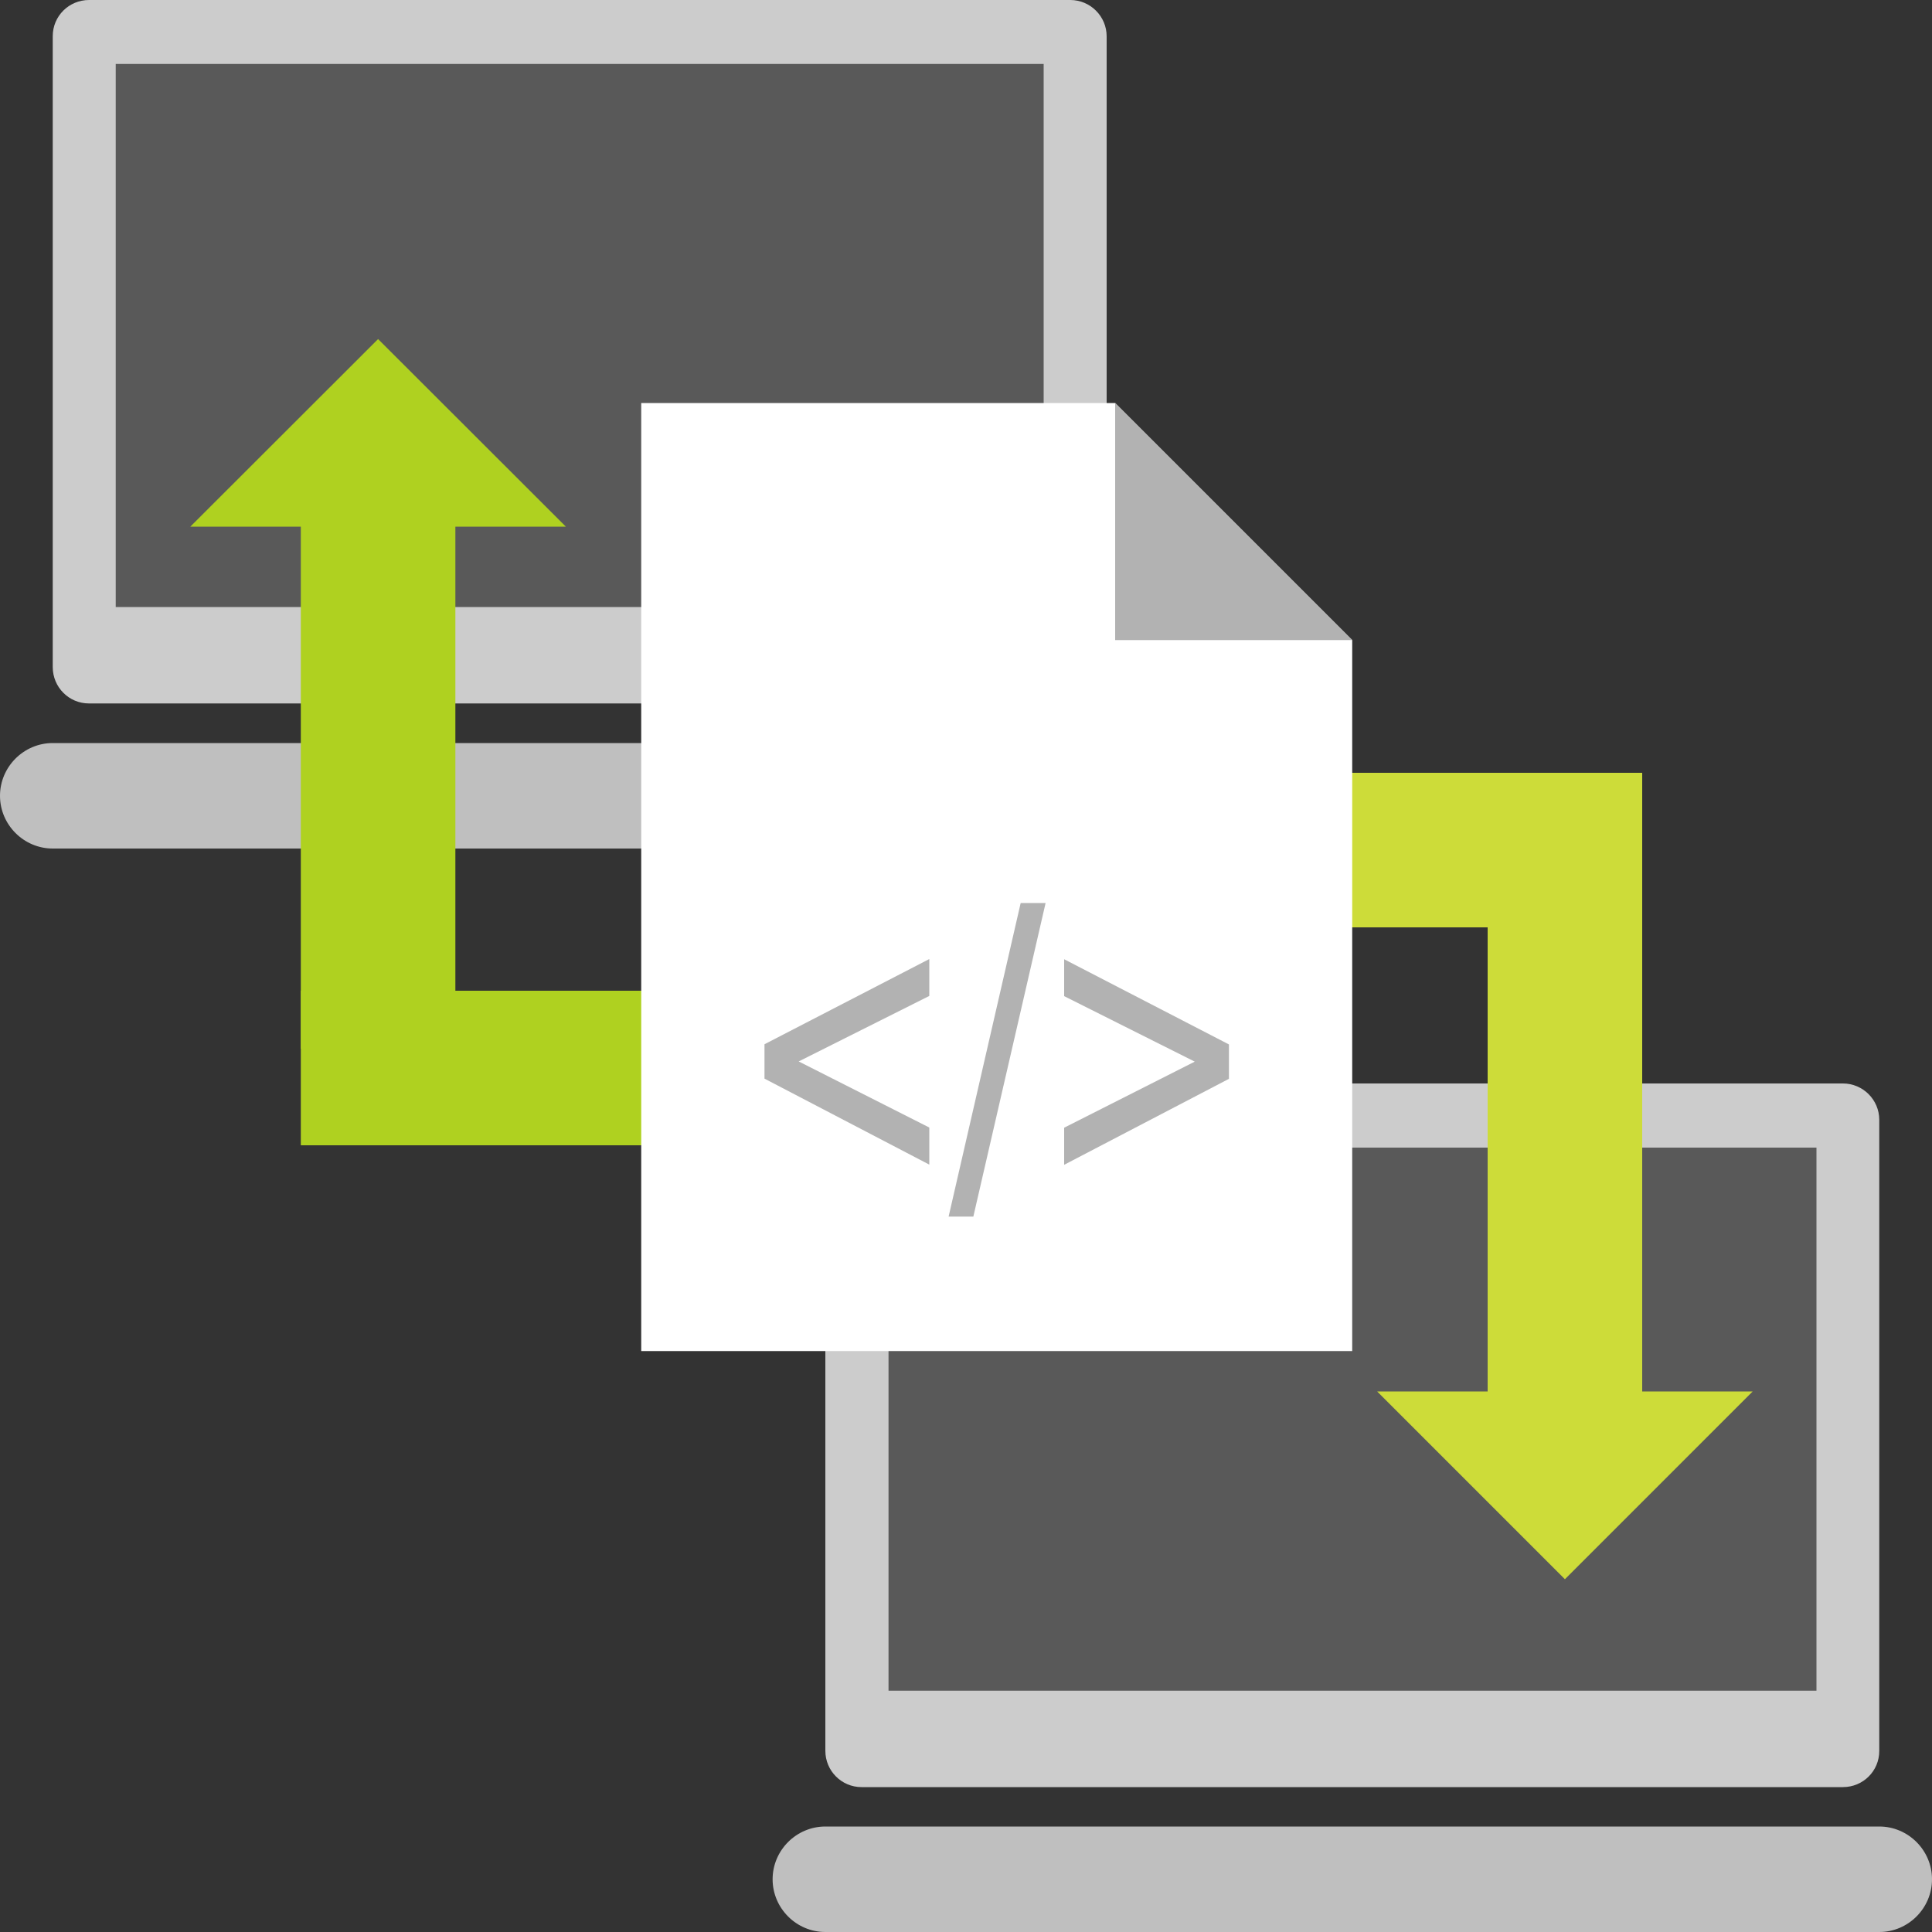 <?xml version="1.0" encoding="UTF-8"?>
<svg id="Vrstva_1" xmlns="http://www.w3.org/2000/svg" width="100" height="100" viewBox="0 0 100 100">
  <rect x="0" y="0" width="100" height="100" fill="#333333" stroke="none"/>
  <defs>
    <style>
      .cls-1 {
        fill: #fff;
      }

      .cls-2 {
        fill: none;
      }

      .cls-3 {
        fill: #b2b2b2;
      }

      .cls-4 {
        fill: #bfbfbf;
      }

      .cls-5 {
        fill: #595959;
      }

      .cls-6 {
        fill: #cddc39;
      }

      .cls-7 {
        fill: #afd120;
      }

      .cls-8 {
        fill: #ccc;
      }
    </style>
  </defs>
  <g>
    <path class="cls-8" d="M57.27,34.54c0,1.03-.84,1.87-1.88,1.87H4.6c-1.03,0-1.87-.84-1.87-1.88V1.87c0-1.04.84-1.87,1.88-1.87h50.79c1.03,0,1.88.84,1.88,1.88v32.67Z"/>
    <rect class="cls-5" x="5.99" y="3.31" width="48.03" height="28.11"/>
    <path class="cls-4" d="M60,41.19c0,1.5-1.23,2.73-2.73,2.73H2.73c-1.5,0-2.73-1.23-2.73-2.73h0c0-1.5,1.23-2.73,2.73-2.73h54.55c1.5,0,2.73,1.23,2.73,2.73h0Z"/>
  </g>
  <g>
    <path class="cls-8" d="M97.27,90.63c0,1.04-.84,1.87-1.88,1.87h-50.8c-1.03,0-1.87-.84-1.87-1.88v-32.67c0-1.03.84-1.87,1.88-1.87h50.79c1.03,0,1.88.84,1.88,1.88v32.67Z"/>
    <rect class="cls-5" x="45.99" y="59.4" width="48.03" height="28.11"/>
    <path class="cls-4" d="M100,97.27c0,1.5-1.23,2.73-2.73,2.73h-54.55c-1.5,0-2.73-1.23-2.73-2.73h0c0-1.5,1.23-2.73,2.73-2.73h54.55c1.5,0,2.73,1.23,2.73,2.73h0Z"/>
  </g>
  <g>
    <polygon class="cls-6" points="77 72.02 77 45 85 45 85 72.02 90.72 72.02 81 81.74 71.28 72.02 77 72.02"/>
    <rect class="cls-6" x="67.35" y="40" width="17.65" height="8"/>
  </g>
  <g>
    <polygon class="cls-7" points="23.57 27.26 23.57 54.28 15.57 54.28 15.57 27.26 9.85 27.26 19.57 17.55 29.29 27.26 23.57 27.26"/>
    <rect class="cls-7" x="15.57" y="51.28" width="17.65" height="8"/>
  </g>
  <g>
    <polygon class="cls-1" points="69.99 69.93 33.19 69.93 33.19 20.86 57.72 20.86 69.99 33.13 69.99 69.93"/>
    <rect class="cls-2" x="30.27" y="30.16" width="26.88" height="16.98"/>
    <g>
      <path class="cls-3" d="M39.57,55.84v-1.79l8.53-4.41v1.91l-6.76,3.39,6.76,3.42v1.92l-8.53-4.45Z"/>
      <path class="cls-3" d="M49.1,62.97l3.73-16.23h1.29l-3.74,16.23h-1.27Z"/>
      <path class="cls-3" d="M63.61,55.84l-8.53,4.45v-1.92l6.76-3.42-6.76-3.39v-1.91l8.53,4.41v1.79Z"/>
    </g>
    <polygon class="cls-3" points="69.99 33.13 57.72 33.13 57.72 20.86 69.99 33.13"/>
  </g>
</svg>